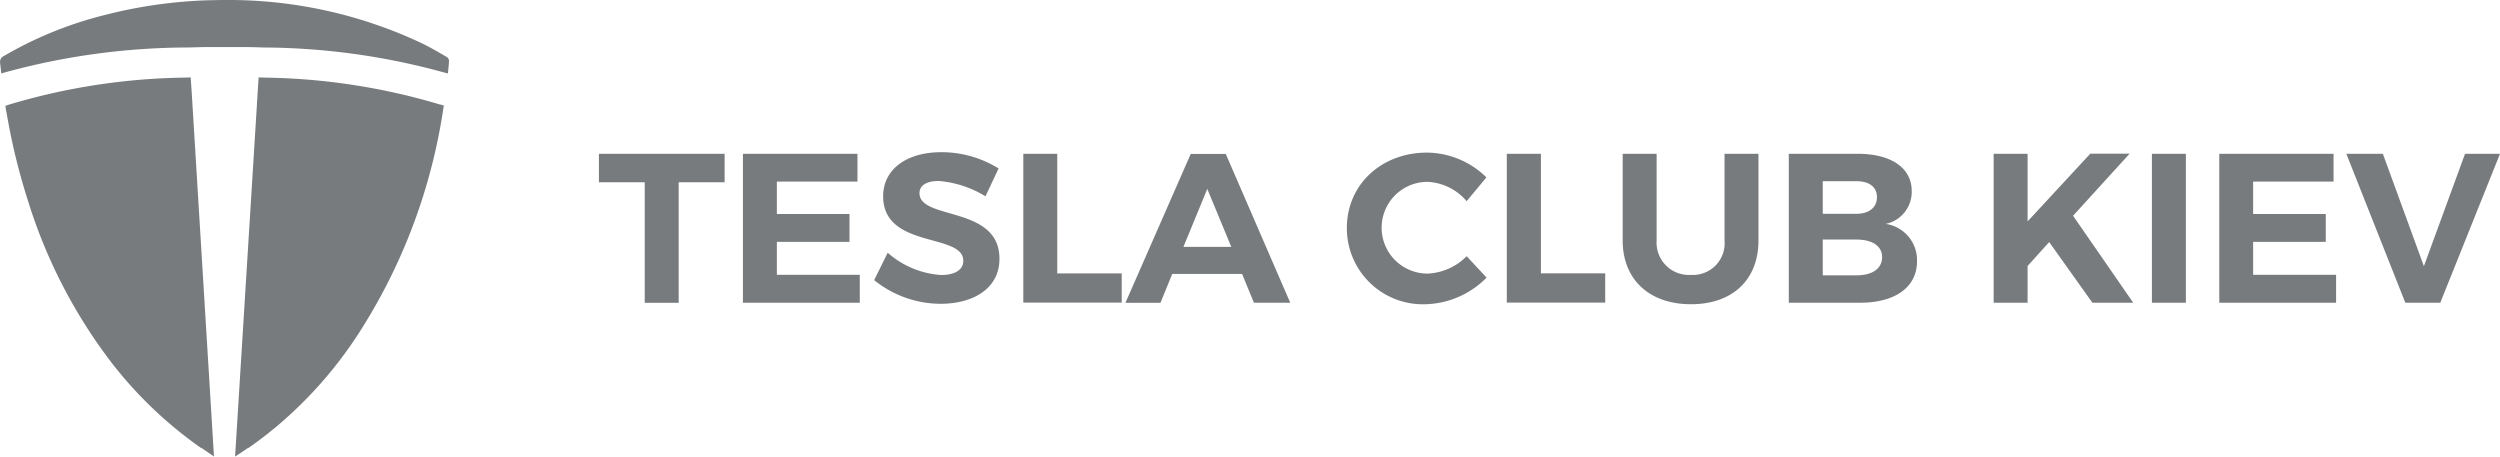 <?xml version="1.0" encoding="UTF-8"?> <svg xmlns="http://www.w3.org/2000/svg" width="230" height="42" viewBox="0 0 230 42"> <defs> <style> .cls-1 { fill: #787b7d; fill-rule: evenodd; } </style> </defs> <path id="лого" class="cls-1" d="M547.439,6185.77v11.09h-3.124v-11.09H540.1v-2.62h11.565v2.62h-4.229Zm9.032-.06v2.98h6.681v2.56h-6.681v3.03H564.1v2.57H553.35v-13.7h10.538v2.56h-7.417Zm20.4-1.21-1.207,2.56a9.73,9.73,0,0,0-4.311-1.41c-1.048,0-1.76.37-1.76,1.12,0,2.52,7.374,1.11,7.357,6.05,0,2.68-2.354,4.13-5.427,4.13a9.756,9.756,0,0,1-6.1-2.18l1.245-2.52a8.244,8.244,0,0,0,4.9,2.05c1.285,0,2.055-.47,2.055-1.31,0-2.58-7.373-1.08-7.373-5.93,0-2.49,2.154-4.06,5.359-4.06A9.976,9.976,0,0,1,576.874,6184.5Zm11.328,9.65v2.69h-9.055v-13.69h3.124v11H588.2Zm4.65,0.05-1.088,2.66h-3.222l6.009-13.7h3.222l5.932,13.69h-3.34l-1.093-2.65h-6.42Zm3.222-7.82-2.194,5.33h4.4Zm25.678-1.06-1.818,2.19a5.015,5.015,0,0,0-3.6-1.78,4.22,4.22,0,1,0,0,8.44,5.357,5.357,0,0,0,3.6-1.6l1.835,1.97a8.178,8.178,0,0,1-5.6,2.45,6.994,6.994,0,0,1-7.255-7.02c0-3.99,3.182-6.93,7.374-6.93A7.905,7.905,0,0,1,621.752,6185.32Zm10.931,8.83v2.69h-9.056v-13.69h3.141v11h5.915Zm14.1-3.03c0,3.62-2.391,5.87-6.206,5.87s-6.288-2.25-6.288-5.87v-7.97h3.123v7.97a2.978,2.978,0,0,0,3.165,3.17,2.916,2.916,0,0,0,3.083-3.17v-7.97h3.123v7.97Zm9.158-7.97c3.052,0,4.941,1.31,4.941,3.42a3.016,3.016,0,0,1-2.391,3.03,3.361,3.361,0,0,1,2.876,3.45c0,2.36-2,3.8-5.219,3.8h-6.577v-13.7h6.37Zm-3.243,5.52h3.083c1.167,0,1.9-.57,1.9-1.53s-0.733-1.47-1.9-1.47h-3.083v3Zm0,5.66h3.083c1.482,0,2.374-.61,2.374-1.68,0-1.01-.888-1.61-2.374-1.61h-3.083v3.29Zm20.831-3.06-1.987,2.2v3.38h-3.124v-13.7h3.124v6.22l5.766-6.23h3.618l-5.2,5.71,5.532,8H677.5Zm9.449,5.58v-13.7H686.1v13.7h-3.124Zm9.314-11.14v2.98h6.681v2.56h-6.681v3.03h7.631v2.57H689.173v-13.7h10.514v2.56h-7.4Zm14,11.14-5.427-13.7h3.361l3.775,10.34,3.785-10.34H715l-5.494,13.7h-3.222Zm-179.968-22.24a0.488,0.488,0,0,0-.224-0.37c-0.776-.45-1.546-0.91-2.374-1.3a41.647,41.647,0,0,0-17.992-3.94h0c-0.477,0-.953.01-1.428,0.02a43.5,43.5,0,0,0-9.7,1.37,35.148,35.148,0,0,0-9.259,3.77,0.589,0.589,0,0,0-.339.46v0.13h0q0.027,0.225.051,0.45c0.02,0.18.041,0.37,0.061,0.56l0.485-.14h0a64.035,64.035,0,0,1,16.49-2.25c0.553,0,1.132-.03,1.729-0.04h3.677c0.6,0,1.177.02,1.733,0.04a63.4,63.4,0,0,1,16.483,2.26l0.492,0.13c0.02-.18.041-0.37,0.058-0.56s0.027-.3.04-0.45v-0.13h0Zm-23.775,1.6v-0.09l-0.556.02a58.963,58.963,0,0,0-16.151,2.48l-0.061.02h0l-0.285.1h0c0.031,0.2.061,0.39,0.1,0.59s0.065,0.37.1,0.56h0l0.034,0.18c0.03,0.16.059,0.32,0.088,0.48,0.039,0.21.08,0.41,0.122,0.62l0.051,0.25a57.506,57.506,0,0,0,1.564,5.98,47.717,47.717,0,0,0,7.675,14.92,37.814,37.814,0,0,0,8.279,7.9v-0.03l0.6,0.41,0.58,0.4-2.065-33.76Zm22.951,2.41a58.98,58.98,0,0,0-16.154-2.48l-0.556-.02v0.09l-0.065,1.03L506.628,6211l0.6-.39,0.6-.41v0.03a35.132,35.132,0,0,0,3.137-2.44,38.479,38.479,0,0,0,7.092-8.21,52.389,52.389,0,0,0,7.5-19.19l0.034-.2c0.02-.11.04-0.22,0.057-0.34h0l0.044-.25,0.024-.15,0.027-.17c0.031-.19.058-0.38,0.088-0.57l-0.278-.09h-0.054Z" transform="translate(-485 -6169)"></path> </svg> 